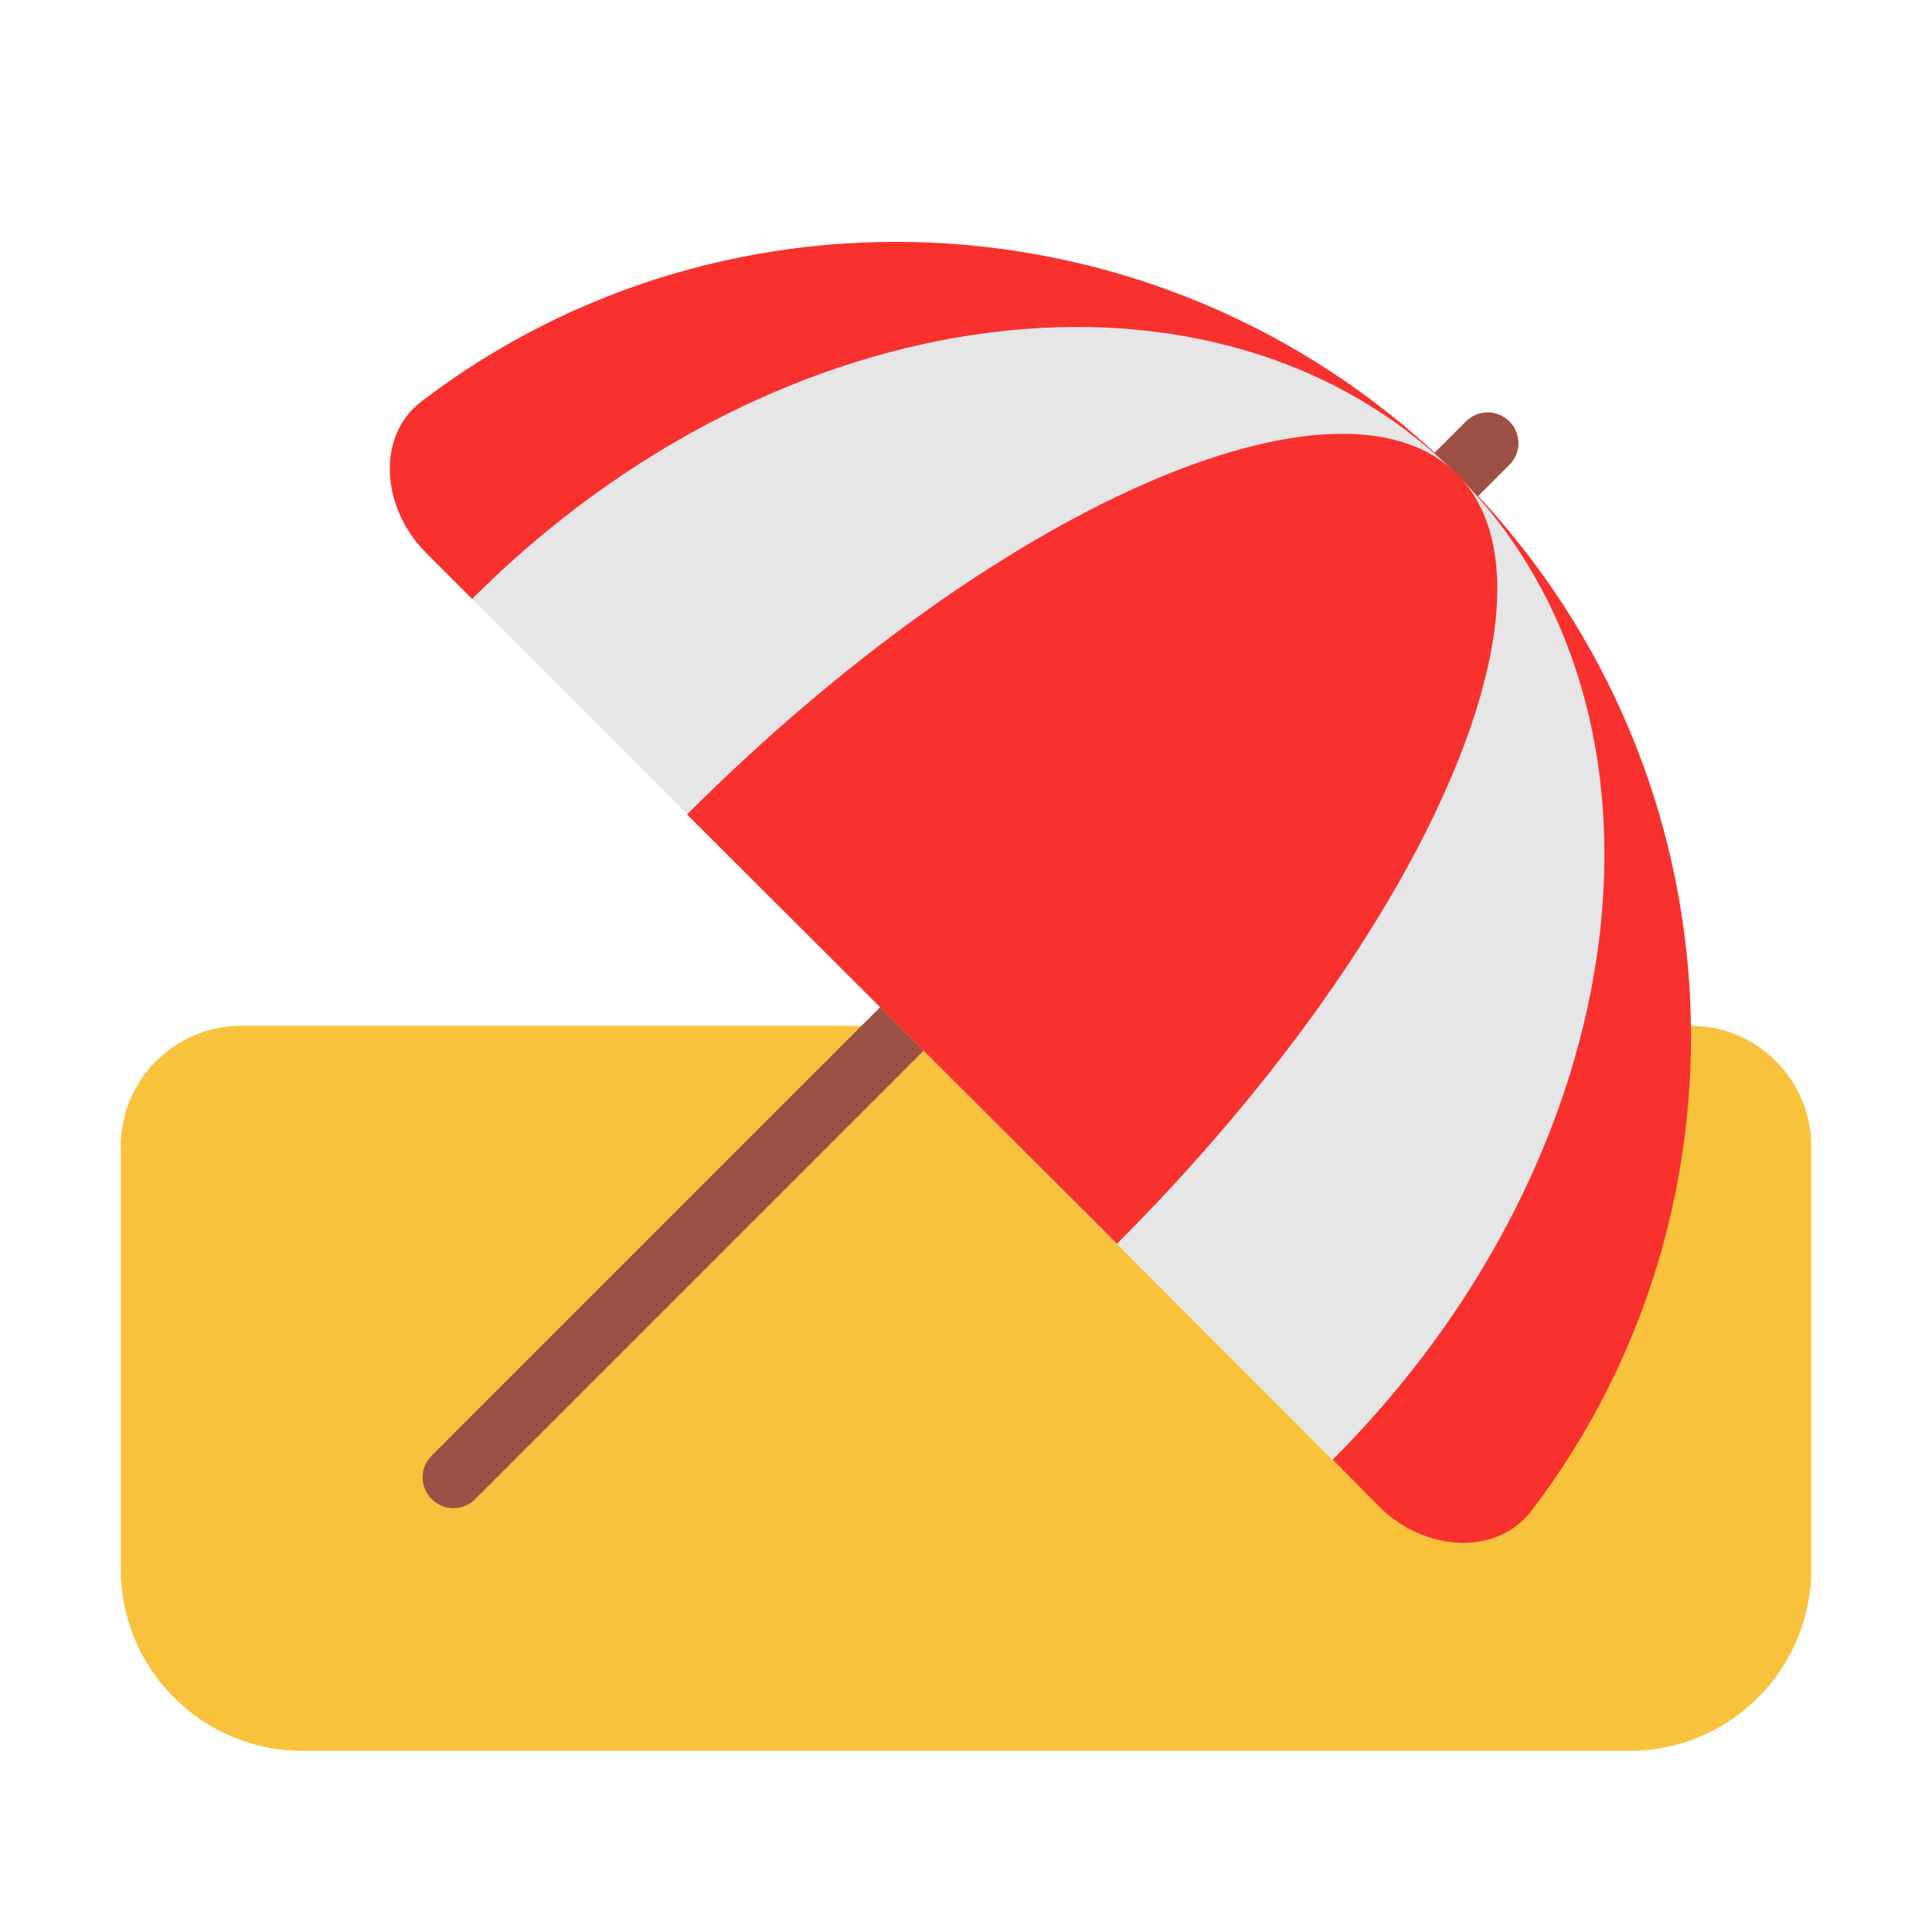 <svg viewBox="0 0 32 32" fill="none" xmlns="http://www.w3.org/2000/svg">
<path d="M5.01 29H26.99C28.65 29 30 27.65 30 25.99V18.99C30 17.89 29.11 16.99 28 16.99H4C2.9 16.99 2 17.88 2 18.99V25.99C2 27.65 3.35 29 5.01 29Z" fill="#F9C23C"/>
<path d="M24.28 6.98L7.15 24.11C6.95 24.31 6.95 24.63 7.15 24.83C7.35 25.03 7.67 25.03 7.87 24.83L25 7.7C25.2 7.5 25.2 7.18 25 6.98C24.8 6.78 24.48 6.78 24.28 6.98Z" fill="#9D5044"/>
<path d="M22.84 24.95C23.6 25.71 24.79 25.77 25.36 25.03C29.26 19.93 28.85 12.57 24.15 7.87C19.45 3.17 12.08 2.75 6.98 6.65C6.24 7.21 6.3 8.4 7.06 9.16L7.82 9.92L19 13L22.08 24.18L22.84 24.95Z" fill="#F8312F"/>
<path d="M22.07 24.18C27.15 19.1 28.07 11.8 24.13 7.86C20.19 3.92 12.89 4.84 7.82 9.92L22.07 24.18Z" fill="#E6E6E6"/>
<path d="M18.5 20.6C23.58 15.52 26.1 9.81 24.13 7.85C22.16 5.89 16.46 8.41 11.38 13.49L18.5 20.6Z" fill="#F8312F"/>
</svg>

